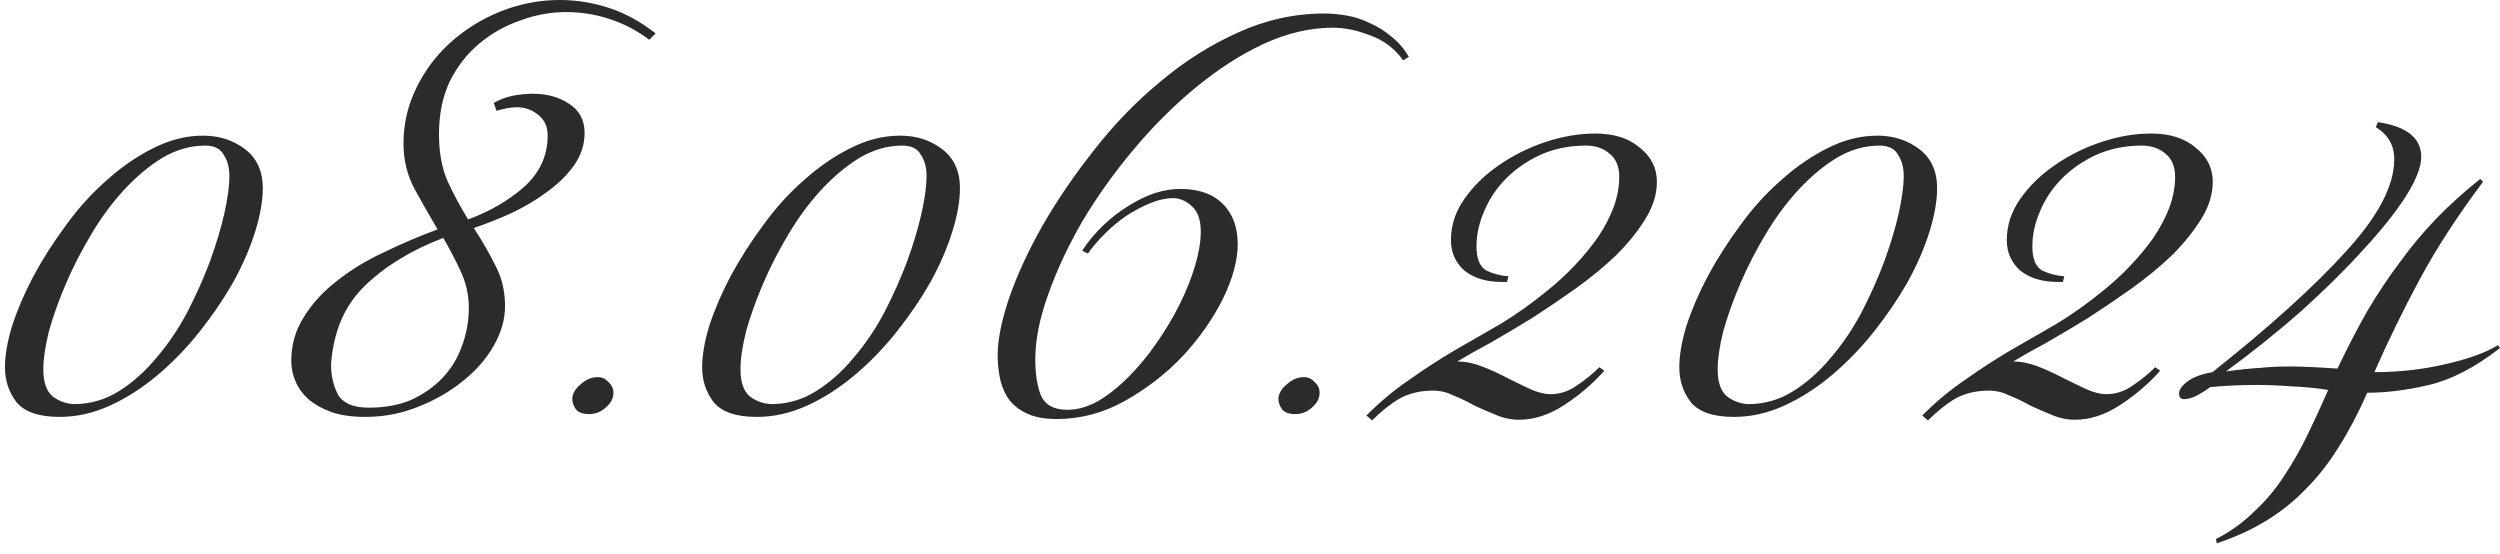 <?xml version="1.0" encoding="UTF-8"?> <svg xmlns="http://www.w3.org/2000/svg" width="176" height="39" viewBox="0 0 176 39" fill="none"><path d="M14.3 9.55C15.433 9.55 16.417 9.867 17.25 10.5C18.083 11.133 18.5 12.05 18.5 13.25C18.5 14.15 18.317 15.183 17.95 16.35C17.583 17.517 17.067 18.7 16.4 19.9C15.733 21.067 14.95 22.217 14.05 23.35C13.15 24.483 12.167 25.5 11.1 26.4C10.033 27.3 8.917 28.017 7.75 28.55C6.583 29.083 5.4 29.35 4.2 29.35C2.733 29.35 1.717 29 1.15 28.3C0.617 27.6 0.35 26.783 0.35 25.85C0.35 25.017 0.517 24.05 0.85 22.95C1.217 21.817 1.717 20.65 2.35 19.45C3.017 18.217 3.783 17.017 4.65 15.85C5.517 14.65 6.467 13.6 7.5 12.7C8.533 11.767 9.617 11.017 10.75 10.45C11.917 9.85 13.1 9.55 14.3 9.55ZM5.2 28.45C6.333 28.45 7.383 28.15 8.35 27.55C9.317 26.95 10.2 26.167 11 25.2C11.833 24.233 12.567 23.15 13.2 21.95C13.833 20.717 14.367 19.517 14.8 18.35C15.233 17.15 15.567 16.033 15.8 15C16.033 13.933 16.15 13.067 16.15 12.4C16.15 11.8 16.017 11.3 15.75 10.9C15.517 10.467 15.083 10.25 14.45 10.25C13.417 10.25 12.417 10.533 11.45 11.1C10.517 11.667 9.617 12.417 8.75 13.35C7.917 14.25 7.15 15.283 6.45 16.45C5.75 17.617 5.15 18.783 4.65 19.95C4.15 21.117 3.75 22.233 3.45 23.3C3.183 24.367 3.05 25.267 3.05 26C3.05 26.9 3.267 27.533 3.7 27.9C4.133 28.233 4.633 28.417 5.2 28.45ZM37.505 6.6C38.505 6.6 39.355 6.833 40.055 7.3C40.788 7.767 41.155 8.45 41.155 9.35C41.155 10.183 40.905 10.95 40.405 11.65C39.905 12.35 39.255 12.983 38.455 13.55C37.688 14.117 36.838 14.617 35.905 15.05C35.005 15.45 34.155 15.783 33.355 16.05C33.921 16.917 34.421 17.783 34.855 18.65C35.321 19.517 35.555 20.483 35.555 21.55C35.555 22.483 35.288 23.417 34.755 24.35C34.221 25.283 33.488 26.117 32.555 26.85C31.655 27.583 30.605 28.183 29.405 28.65C28.238 29.117 27.005 29.35 25.705 29.35C24.771 29.35 23.971 29.233 23.305 29C22.671 28.767 22.138 28.467 21.705 28.1C21.305 27.733 21.005 27.317 20.805 26.85C20.605 26.383 20.505 25.9 20.505 25.4C20.505 24.267 20.805 23.233 21.405 22.3C22.005 21.333 22.788 20.483 23.755 19.75C24.721 18.983 25.821 18.317 27.055 17.75C28.288 17.15 29.538 16.617 30.805 16.15C30.238 15.183 29.688 14.217 29.155 13.25C28.655 12.283 28.405 11.233 28.405 10.1C28.405 8.733 28.705 7.433 29.305 6.2C29.905 4.967 30.705 3.9 31.705 3C32.738 2.067 33.921 1.333 35.255 0.8C36.588 0.267 37.971 -2.14577e-06 39.405 -2.14577e-06C40.571 -2.14577e-06 41.721 0.183 42.855 0.55C43.988 0.917 45.088 1.517 46.155 2.35L45.705 2.8C44.871 2.167 43.955 1.683 42.955 1.35C41.955 1.017 40.921 0.85 39.855 0.85C38.755 0.85 37.671 1.05 36.605 1.45C35.538 1.817 34.571 2.367 33.705 3.1C32.871 3.8 32.188 4.683 31.655 5.75C31.155 6.817 30.905 8.05 30.905 9.45C30.905 10.717 31.105 11.817 31.505 12.75C31.938 13.683 32.421 14.583 32.955 15.45C34.488 14.883 35.805 14.117 36.905 13.15C38.005 12.15 38.555 10.95 38.555 9.55C38.555 8.917 38.338 8.433 37.905 8.1C37.471 7.733 36.971 7.55 36.405 7.55C36.005 7.55 35.521 7.633 34.955 7.8L34.755 7.25C35.155 7.017 35.588 6.85 36.055 6.75C36.555 6.65 37.038 6.6 37.505 6.6ZM33.005 21.65C33.005 20.783 32.821 19.95 32.455 19.15C32.088 18.35 31.671 17.55 31.205 16.75C28.938 17.617 27.088 18.75 25.655 20.15C24.255 21.517 23.471 23.35 23.305 25.65C23.305 26.45 23.471 27.167 23.805 27.8C24.171 28.4 24.888 28.7 25.955 28.7C27.088 28.7 28.088 28.517 28.955 28.15C29.821 27.75 30.555 27.233 31.155 26.6C31.755 25.967 32.205 25.233 32.505 24.4C32.838 23.533 33.005 22.617 33.005 21.65ZM41.484 29.15C41.017 29.15 40.7 29.033 40.534 28.8C40.367 28.567 40.284 28.317 40.284 28.05C40.317 27.683 40.517 27.35 40.884 27.05C41.25 26.717 41.65 26.55 42.084 26.55C42.384 26.55 42.634 26.667 42.834 26.9C43.067 27.1 43.184 27.35 43.184 27.65C43.184 28.05 43 28.4 42.634 28.7C42.3 29 41.917 29.15 41.484 29.15ZM63.38 9.55C64.513 9.55 65.497 9.867 66.33 10.5C67.163 11.133 67.58 12.05 67.58 13.25C67.58 14.15 67.397 15.183 67.03 16.35C66.663 17.517 66.147 18.7 65.48 19.9C64.813 21.067 64.03 22.217 63.13 23.35C62.23 24.483 61.247 25.5 60.18 26.4C59.113 27.3 57.997 28.017 56.83 28.55C55.663 29.083 54.48 29.35 53.28 29.35C51.813 29.35 50.797 29 50.23 28.3C49.697 27.6 49.43 26.783 49.43 25.85C49.43 25.017 49.597 24.05 49.93 22.95C50.297 21.817 50.797 20.65 51.43 19.45C52.097 18.217 52.863 17.017 53.73 15.85C54.597 14.65 55.547 13.6 56.58 12.7C57.613 11.767 58.697 11.017 59.83 10.45C60.997 9.85 62.18 9.55 63.38 9.55ZM54.28 28.45C55.413 28.45 56.463 28.15 57.43 27.55C58.397 26.95 59.28 26.167 60.08 25.2C60.913 24.233 61.647 23.15 62.28 21.95C62.913 20.717 63.447 19.517 63.88 18.35C64.313 17.15 64.647 16.033 64.88 15C65.113 13.933 65.23 13.067 65.23 12.4C65.23 11.8 65.097 11.3 64.83 10.9C64.597 10.467 64.163 10.25 63.53 10.25C62.497 10.25 61.497 10.533 60.53 11.1C59.597 11.667 58.697 12.417 57.83 13.35C56.997 14.25 56.23 15.283 55.53 16.45C54.83 17.617 54.23 18.783 53.73 19.95C53.23 21.117 52.83 22.233 52.53 23.3C52.263 24.367 52.13 25.267 52.13 26C52.13 26.9 52.347 27.533 52.78 27.9C53.213 28.233 53.713 28.417 54.28 28.45ZM74.385 29.5C73.585 29.5 72.918 29.383 72.385 29.15C71.851 28.917 71.418 28.6 71.085 28.2C70.785 27.8 70.568 27.333 70.435 26.8C70.301 26.233 70.235 25.633 70.235 25C70.235 23.933 70.501 22.6 71.035 21C71.601 19.367 72.385 17.667 73.385 15.9C74.418 14.1 75.635 12.317 77.035 10.55C78.435 8.75 79.985 7.15 81.685 5.75C83.385 4.317 85.201 3.167 87.135 2.3C89.101 1.4 91.135 0.95 93.235 0.95C93.735 0.95 94.268 1 94.835 1.1C95.401 1.2 95.951 1.383 96.485 1.65C97.018 1.883 97.518 2.2 97.985 2.6C98.451 2.967 98.851 3.433 99.185 4L98.785 4.25C98.185 3.417 97.418 2.833 96.485 2.5C95.551 2.133 94.668 1.95 93.835 1.95C92.235 1.95 90.601 2.333 88.935 3.1C87.301 3.867 85.701 4.9 84.135 6.2C82.601 7.467 81.151 8.917 79.785 10.55C78.418 12.183 77.218 13.867 76.185 15.6C75.185 17.333 74.385 19.05 73.785 20.75C73.185 22.417 72.885 23.933 72.885 25.3C72.885 26.333 73.018 27.183 73.285 27.85C73.585 28.517 74.201 28.85 75.135 28.85C75.835 28.85 76.551 28.65 77.285 28.25C78.018 27.817 78.735 27.25 79.435 26.55C80.135 25.85 80.785 25.067 81.385 24.2C82.018 23.3 82.568 22.383 83.035 21.45C83.501 20.517 83.868 19.6 84.135 18.7C84.401 17.8 84.535 17 84.535 16.3C84.535 15.467 84.318 14.867 83.885 14.5C83.485 14.133 83.051 13.95 82.585 13.95C82.085 13.95 81.551 14.067 80.985 14.3C80.418 14.533 79.851 14.833 79.285 15.2C78.751 15.567 78.251 15.983 77.785 16.45C77.318 16.917 76.918 17.383 76.585 17.85L76.185 17.65C76.618 16.983 77.118 16.383 77.685 15.85C78.251 15.317 78.835 14.867 79.435 14.5C80.068 14.1 80.685 13.8 81.285 13.6C81.918 13.4 82.518 13.3 83.085 13.3C84.385 13.3 85.385 13.65 86.085 14.35C86.785 15.05 87.135 16 87.135 17.2C87.135 18.333 86.785 19.617 86.085 21.05C85.385 22.45 84.451 23.783 83.285 25.05C82.118 26.283 80.768 27.333 79.235 28.2C77.701 29.067 76.085 29.5 74.385 29.5ZM91.198 29.15C90.732 29.15 90.415 29.033 90.248 28.8C90.082 28.567 89.998 28.317 89.998 28.05C90.032 27.683 90.232 27.35 90.598 27.05C90.965 26.717 91.365 26.55 91.798 26.55C92.098 26.55 92.348 26.667 92.548 26.9C92.782 27.1 92.898 27.35 92.898 27.65C92.898 28.05 92.715 28.4 92.348 28.7C92.015 29 91.632 29.15 91.198 29.15ZM96.195 29.25C97.162 28.283 98.162 27.45 99.195 26.75C100.228 26.017 101.278 25.333 102.345 24.7C103.445 24.067 104.545 23.433 105.645 22.8C106.745 22.133 107.845 21.35 108.945 20.45C109.612 19.917 110.245 19.333 110.845 18.7C111.478 18.033 112.028 17.367 112.495 16.7C112.962 16 113.328 15.3 113.595 14.6C113.862 13.867 113.995 13.15 113.995 12.45C113.995 11.717 113.762 11.167 113.295 10.8C112.862 10.433 112.312 10.25 111.645 10.25C110.478 10.25 109.412 10.467 108.445 10.9C107.512 11.333 106.712 11.883 106.045 12.55C105.378 13.217 104.862 13.983 104.495 14.85C104.128 15.683 103.945 16.517 103.945 17.35C103.945 18.217 104.178 18.783 104.645 19.05C105.145 19.283 105.662 19.417 106.195 19.45L106.095 19.85H105.745C104.645 19.85 103.762 19.583 103.095 19.05C102.462 18.483 102.145 17.767 102.145 16.9C102.145 15.867 102.462 14.9 103.095 14C103.728 13.1 104.528 12.317 105.495 11.65C106.495 10.95 107.595 10.4 108.795 10C109.995 9.6 111.162 9.4 112.295 9.4C113.628 9.4 114.678 9.733 115.445 10.4C116.245 11.033 116.645 11.833 116.645 12.8C116.645 13.667 116.378 14.533 115.845 15.4C115.312 16.267 114.628 17.117 113.795 17.95C112.962 18.75 112.012 19.533 110.945 20.3C109.912 21.033 108.878 21.733 107.845 22.4C106.812 23.033 105.828 23.617 104.895 24.15C103.962 24.65 103.195 25.083 102.595 25.45C103.162 25.45 103.745 25.567 104.345 25.8C104.945 26.033 105.528 26.3 106.095 26.6C106.695 26.9 107.245 27.167 107.745 27.4C108.278 27.633 108.745 27.75 109.145 27.75C109.812 27.75 110.428 27.55 110.995 27.15C111.595 26.75 112.128 26.317 112.595 25.85L112.945 26.1C112.145 27 111.212 27.8 110.145 28.5C109.078 29.2 108.012 29.55 106.945 29.55C106.378 29.55 105.828 29.433 105.295 29.2C104.795 29 104.295 28.783 103.795 28.55C103.328 28.283 102.845 28.05 102.345 27.85C101.878 27.617 101.395 27.5 100.895 27.5C99.995 27.5 99.212 27.683 98.545 28.05C97.912 28.417 97.262 28.933 96.595 29.6L96.195 29.25ZM132.173 9.55C133.306 9.55 134.29 9.867 135.123 10.5C135.956 11.133 136.373 12.05 136.373 13.25C136.373 14.15 136.19 15.183 135.823 16.35C135.456 17.517 134.94 18.7 134.273 19.9C133.606 21.067 132.823 22.217 131.923 23.35C131.023 24.483 130.04 25.5 128.973 26.4C127.906 27.3 126.79 28.017 125.623 28.55C124.456 29.083 123.273 29.35 122.073 29.35C120.606 29.35 119.59 29 119.023 28.3C118.49 27.6 118.223 26.783 118.223 25.85C118.223 25.017 118.39 24.05 118.723 22.95C119.09 21.817 119.59 20.65 120.223 19.45C120.89 18.217 121.656 17.017 122.523 15.85C123.39 14.65 124.34 13.6 125.373 12.7C126.406 11.767 127.49 11.017 128.623 10.45C129.79 9.85 130.973 9.55 132.173 9.55ZM123.073 28.45C124.206 28.45 125.256 28.15 126.223 27.55C127.19 26.95 128.073 26.167 128.873 25.2C129.706 24.233 130.44 23.15 131.073 21.95C131.706 20.717 132.24 19.517 132.673 18.35C133.106 17.15 133.44 16.033 133.673 15C133.906 13.933 134.023 13.067 134.023 12.4C134.023 11.8 133.89 11.3 133.623 10.9C133.39 10.467 132.956 10.25 132.323 10.25C131.29 10.25 130.29 10.533 129.323 11.1C128.39 11.667 127.49 12.417 126.623 13.35C125.79 14.25 125.023 15.283 124.323 16.45C123.623 17.617 123.023 18.783 122.523 19.95C122.023 21.117 121.623 22.233 121.323 23.3C121.056 24.367 120.923 25.267 120.923 26C120.923 26.9 121.14 27.533 121.573 27.9C122.006 28.233 122.506 28.417 123.073 28.45ZM135.328 29.25C136.294 28.283 137.294 27.45 138.328 26.75C139.361 26.017 140.411 25.333 141.478 24.7C142.578 24.067 143.678 23.433 144.778 22.8C145.878 22.133 146.978 21.35 148.078 20.45C148.744 19.917 149.378 19.333 149.978 18.7C150.611 18.033 151.161 17.367 151.628 16.7C152.094 16 152.461 15.3 152.728 14.6C152.994 13.867 153.128 13.15 153.128 12.45C153.128 11.717 152.894 11.167 152.428 10.8C151.994 10.433 151.444 10.25 150.778 10.25C149.611 10.25 148.544 10.467 147.578 10.9C146.644 11.333 145.844 11.883 145.178 12.55C144.511 13.217 143.994 13.983 143.628 14.85C143.261 15.683 143.078 16.517 143.078 17.35C143.078 18.217 143.311 18.783 143.778 19.05C144.278 19.283 144.794 19.417 145.328 19.45L145.228 19.85H144.878C143.778 19.85 142.894 19.583 142.228 19.05C141.594 18.483 141.278 17.767 141.278 16.9C141.278 15.867 141.594 14.9 142.228 14C142.861 13.1 143.661 12.317 144.628 11.65C145.628 10.95 146.728 10.4 147.928 10C149.128 9.6 150.294 9.4 151.428 9.4C152.761 9.4 153.811 9.733 154.578 10.4C155.378 11.033 155.778 11.833 155.778 12.8C155.778 13.667 155.511 14.533 154.978 15.4C154.444 16.267 153.761 17.117 152.928 17.95C152.094 18.75 151.144 19.533 150.078 20.3C149.044 21.033 148.011 21.733 146.978 22.4C145.944 23.033 144.961 23.617 144.028 24.15C143.094 24.65 142.328 25.083 141.728 25.45C142.294 25.45 142.878 25.567 143.478 25.8C144.078 26.033 144.661 26.3 145.228 26.6C145.828 26.9 146.378 27.167 146.878 27.4C147.411 27.633 147.878 27.75 148.278 27.75C148.944 27.75 149.561 27.55 150.128 27.15C150.728 26.75 151.261 26.317 151.728 25.85L152.078 26.1C151.278 27 150.344 27.8 149.278 28.5C148.211 29.2 147.144 29.55 146.078 29.55C145.511 29.55 144.961 29.433 144.428 29.2C143.928 29 143.428 28.783 142.928 28.55C142.461 28.283 141.978 28.05 141.478 27.85C141.011 27.617 140.528 27.5 140.028 27.5C139.128 27.5 138.344 27.683 137.678 28.05C137.044 28.417 136.394 28.933 135.728 29.6L135.328 29.25ZM153.406 27.7C153.406 27.433 153.606 27.15 154.006 26.85C154.406 26.55 154.989 26.333 155.756 26.2C159.789 23 162.923 20.167 165.156 17.7C167.423 15.233 168.556 13.067 168.556 11.2C168.556 10.233 168.123 9.483 167.256 8.95L167.406 8.6C169.439 8.9 170.456 9.717 170.456 11.05C170.456 11.75 170.089 12.683 169.356 13.85C168.623 14.983 167.623 16.233 166.356 17.6C165.123 18.967 163.673 20.4 162.006 21.9C160.339 23.367 158.573 24.783 156.706 26.15C157.673 26.017 158.473 25.933 159.106 25.9C159.739 25.833 160.423 25.8 161.156 25.8C162.023 25.8 163.156 25.85 164.556 25.95C165.256 24.483 165.956 23.133 166.656 21.9C167.389 20.667 168.156 19.517 168.956 18.45C169.756 17.35 170.606 16.333 171.506 15.4C172.439 14.433 173.473 13.5 174.606 12.6L174.806 12.8C173.006 15.2 171.523 17.483 170.356 19.65C169.189 21.817 168.123 24 167.156 26.2C168.856 26.2 170.506 26.017 172.106 25.65C173.739 25.283 174.989 24.833 175.856 24.3L176.006 24.5C174.239 25.867 172.573 26.733 171.006 27.1C169.439 27.467 167.989 27.65 166.656 27.65C166.023 29.083 165.356 30.35 164.656 31.45C163.956 32.583 163.189 33.567 162.356 34.4C161.523 35.267 160.589 36.017 159.556 36.65C158.523 37.283 157.356 37.817 156.056 38.25L156.006 37.95C157.039 37.417 157.939 36.767 158.706 36C159.506 35.267 160.206 34.433 160.806 33.5C161.406 32.6 161.956 31.633 162.456 30.6C162.956 29.567 163.439 28.517 163.906 27.45C163.039 27.317 162.173 27.233 161.306 27.2C160.473 27.133 159.623 27.1 158.756 27.1C157.756 27.1 156.706 27.15 155.606 27.25C155.239 27.517 154.889 27.733 154.556 27.9C154.256 28.033 153.989 28.1 153.756 28.1C153.523 28.1 153.406 27.967 153.406 27.7Z" fill="#2B2B2B"></path></svg> 